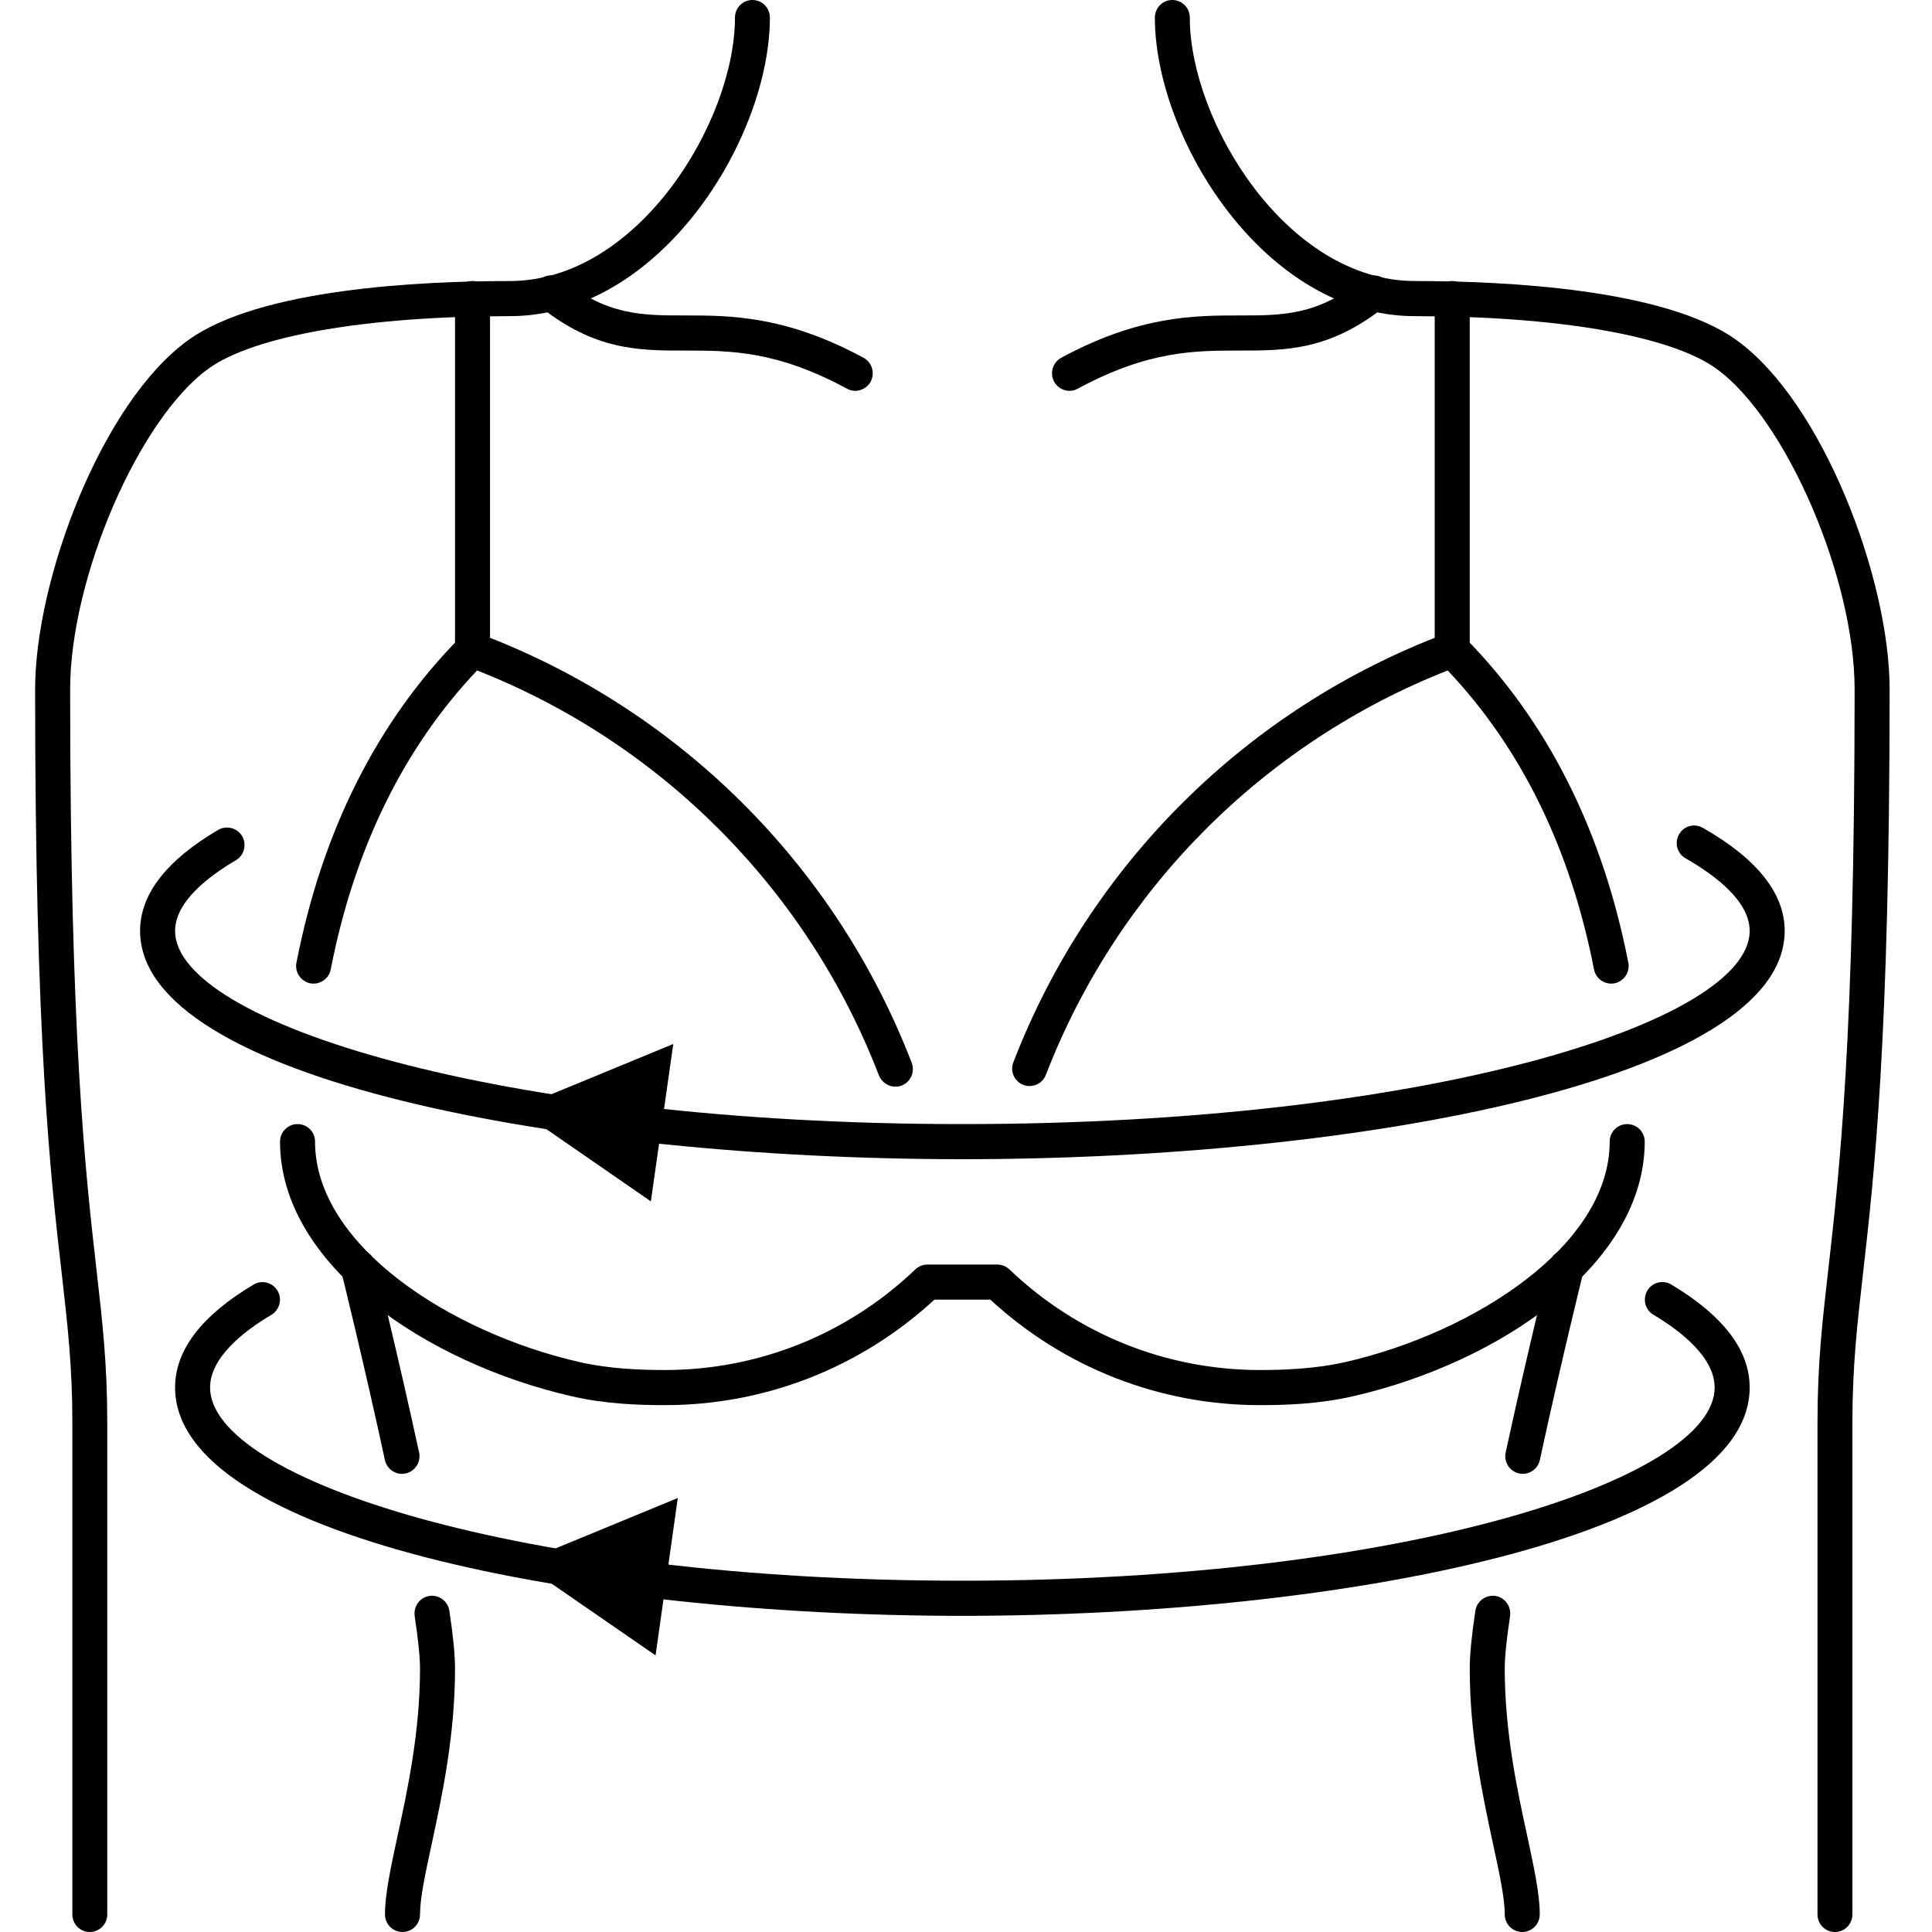 <svg xmlns="http://www.w3.org/2000/svg" xmlns:xlink="http://www.w3.org/1999/xlink" width="100" zoomAndPan="magnify" viewBox="0 0 75 75" height="100" preserveAspectRatio="xMidYMid meet" version="1.0"><defs><clipPath id="c29597293e"><path d="M 44 0 L 73.359 0 L 73.359 75 L 44 75 Z M 44 0" clip-rule="nonzero"></path></clipPath><clipPath id="66cc40797f"><path d="M 1.359 0 L 30 0 L 30 75 L 1.359 75 Z M 1.359 0" clip-rule="nonzero"></path></clipPath></defs><g clip-path="url(#c29597293e)"><path fill="#000000" d="M 71.234 75 C 70.855 75 70.555 74.695 70.555 74.316 L 70.555 55.227 C 70.555 52.957 70.738 51.344 70.973 49.293 C 71.402 45.512 71.996 40.328 71.996 26.762 C 71.996 22.441 69.34 16.277 66.629 14.312 C 64.859 13.035 60.488 12.273 54.934 12.273 C 49.07 12.273 44.832 5.348 44.832 0.684 C 44.832 0.305 45.133 0 45.508 0 C 45.887 0 46.188 0.305 46.188 0.684 C 46.188 4.703 49.945 10.91 54.934 10.91 C 58.406 10.91 64.66 11.207 67.422 13.211 C 70.766 15.629 73.355 22.48 73.355 26.762 C 73.355 40.402 72.754 45.633 72.32 49.453 C 72.094 51.449 71.91 53.039 71.91 55.227 L 71.91 74.316 C 71.91 74.695 71.609 75 71.234 75" fill-opacity="1" fill-rule="nonzero"></path></g><g clip-path="url(#66cc40797f)"><path fill="#000000" d="M 3.484 75 C 3.109 75 2.809 74.695 2.809 74.316 L 2.809 55.227 C 2.809 53.039 2.625 51.449 2.398 49.453 C 1.957 45.633 1.363 40.402 1.363 26.762 C 1.363 22.48 3.953 15.629 7.297 13.211 C 10.059 11.207 16.312 10.91 19.785 10.91 C 24.773 10.91 28.531 4.703 28.531 0.684 C 28.531 0.305 28.832 0 29.211 0 C 29.586 0 29.887 0.305 29.887 0.684 C 29.887 5.348 25.648 12.273 19.785 12.273 C 14.23 12.273 9.859 13.035 8.09 14.312 C 5.379 16.277 2.723 22.441 2.723 26.762 C 2.723 40.328 3.316 45.512 3.746 49.293 C 3.98 51.344 4.164 52.957 4.164 55.227 L 4.164 74.316 C 4.164 74.695 3.863 75 3.484 75" fill-opacity="1" fill-rule="nonzero"></path></g><path fill="#000000" d="M 56.375 25.91 C 56 25.91 55.695 25.605 55.695 25.227 L 55.695 11.59 C 55.695 11.211 56 10.91 56.375 10.91 C 56.754 10.91 57.055 11.211 57.055 11.59 L 57.055 25.227 C 57.055 25.605 56.754 25.91 56.375 25.91" fill-opacity="1" fill-rule="nonzero"></path><path fill="#000000" d="M 18.344 25.91 C 17.965 25.91 17.664 25.605 17.664 25.227 L 17.664 11.59 C 17.664 11.211 17.965 10.91 18.344 10.91 C 18.719 10.91 19.023 11.211 19.023 11.59 L 19.023 25.227 C 19.023 25.605 18.719 25.91 18.344 25.91" fill-opacity="1" fill-rule="nonzero"></path><path fill="#000000" d="M 39.969 42.16 C 39.887 42.16 39.805 42.145 39.727 42.117 C 39.375 41.98 39.199 41.586 39.34 41.234 C 42.305 33.547 48.426 27.484 56.137 24.59 C 56.387 24.492 56.668 24.555 56.859 24.746 C 60.074 28.004 62.211 32.246 63.211 37.371 C 63.285 37.738 63.039 38.098 62.676 38.172 C 62.309 38.242 61.949 38 61.879 37.633 C 60.965 32.945 59.055 29.043 56.199 26.027 C 49.047 28.844 43.375 34.543 40.602 41.723 C 40.5 41.996 40.242 42.16 39.969 42.16" fill-opacity="1" fill-rule="nonzero"></path><path fill="#000000" d="M 48.906 54.547 C 45.02 54.547 41.316 53.098 38.445 50.453 L 36.273 50.453 C 33.402 53.098 29.699 54.547 25.812 54.547 C 24.816 54.547 23.504 54.508 22.18 54.199 C 16.559 52.914 10.871 49.105 10.871 44.316 C 10.871 43.941 11.176 43.637 11.551 43.637 C 11.93 43.637 12.23 43.941 12.23 44.316 C 12.23 48.352 17.508 51.734 22.477 52.871 C 23.676 53.145 24.891 53.184 25.812 53.184 C 29.441 53.184 32.898 51.797 35.535 49.277 C 35.66 49.16 35.824 49.09 36 49.09 L 38.719 49.09 C 38.895 49.09 39.059 49.16 39.184 49.277 C 41.82 51.797 45.277 53.184 48.906 53.184 C 49.828 53.184 51.043 53.145 52.242 52.871 C 57.211 51.734 62.488 48.352 62.488 44.316 C 62.488 43.941 62.789 43.637 63.168 43.637 C 63.543 43.637 63.848 43.941 63.848 44.316 C 63.848 49.105 58.16 52.914 52.539 54.199 C 51.215 54.508 49.902 54.547 48.906 54.547" fill-opacity="1" fill-rule="nonzero"></path><path fill="#000000" d="M 34.758 42.184 C 34.488 42.184 34.23 42.016 34.121 41.75 C 31.352 34.555 25.68 28.844 18.52 26.027 C 15.664 29.043 13.754 32.945 12.84 37.629 C 12.77 38 12.406 38.242 12.043 38.172 C 11.68 38.098 11.434 37.738 11.508 37.371 C 12.508 32.246 14.645 28.004 17.859 24.746 C 18.051 24.555 18.332 24.496 18.582 24.59 C 26.301 27.484 32.43 33.562 35.391 41.254 C 35.527 41.605 35.355 42 35.004 42.141 C 34.926 42.172 34.84 42.184 34.758 42.184" fill-opacity="1" fill-rule="nonzero"></path><path fill="#000000" d="M 59.094 75 C 58.715 75 58.414 74.695 58.414 74.316 C 58.414 73.684 58.203 72.703 57.957 71.57 C 57.555 69.699 57.055 67.371 57.055 64.773 C 57.055 64.258 57.125 63.527 57.273 62.531 C 57.332 62.156 57.672 61.906 58.047 61.953 C 58.418 62.008 58.672 62.359 58.621 62.734 C 58.484 63.645 58.414 64.332 58.414 64.773 C 58.414 67.223 58.895 69.477 59.289 71.281 C 59.559 72.543 59.773 73.535 59.773 74.316 C 59.773 74.695 59.469 75 59.094 75" fill-opacity="1" fill-rule="nonzero"></path><path fill="#000000" d="M 15.625 75 C 15.25 75 14.945 74.695 14.945 74.316 C 14.945 73.535 15.16 72.543 15.43 71.281 C 15.824 69.477 16.305 67.223 16.305 64.773 C 16.305 64.332 16.234 63.645 16.098 62.734 C 16.047 62.359 16.301 62.008 16.672 61.953 C 17.047 61.906 17.387 62.156 17.445 62.531 C 17.594 63.527 17.664 64.258 17.664 64.773 C 17.664 67.371 17.164 69.699 16.762 71.57 C 16.516 72.703 16.305 73.684 16.305 74.316 C 16.305 74.695 16.004 75 15.625 75" fill-opacity="1" fill-rule="nonzero"></path><path fill="#000000" d="M 59.113 57.215 C 59.066 57.215 59.02 57.207 58.969 57.199 C 58.605 57.117 58.371 56.758 58.449 56.387 C 59.262 52.637 60.145 49.07 60.152 49.039 C 60.238 48.672 60.605 48.445 60.977 48.535 C 61.336 48.629 61.559 49 61.469 49.363 C 61.461 49.398 60.582 52.949 59.777 56.676 C 59.707 56.996 59.426 57.215 59.113 57.215" fill-opacity="1" fill-rule="nonzero"></path><path fill="#000000" d="M 15.605 57.215 C 15.293 57.215 15.012 56.996 14.941 56.676 C 14.137 52.949 13.258 49.398 13.25 49.363 C 13.16 49 13.383 48.629 13.742 48.535 C 14.113 48.445 14.48 48.672 14.566 49.039 C 14.574 49.07 15.457 52.637 16.27 56.387 C 16.348 56.758 16.113 57.117 15.75 57.199 C 15.699 57.207 15.652 57.215 15.605 57.215" fill-opacity="1" fill-rule="nonzero"></path><path fill="#000000" d="M 41.52 15.172 C 41.281 15.172 41.043 15.043 40.918 14.812 C 40.746 14.477 40.867 14.066 41.199 13.887 C 44.234 12.246 46.391 12.246 48.121 12.246 C 49.809 12.246 51.141 12.246 52.91 10.84 C 53.203 10.605 53.629 10.652 53.867 10.953 C 54.102 11.246 54.047 11.672 53.754 11.906 C 51.609 13.609 49.914 13.609 48.121 13.609 C 46.379 13.609 44.574 13.609 41.836 15.09 C 41.738 15.145 41.629 15.172 41.52 15.172" fill-opacity="1" fill-rule="nonzero"></path><path fill="#000000" d="M 33.199 15.172 C 33.09 15.172 32.98 15.145 32.883 15.09 C 30.145 13.609 28.34 13.609 26.598 13.609 C 24.805 13.609 23.109 13.609 20.965 11.906 C 20.672 11.672 20.617 11.246 20.852 10.953 C 21.09 10.652 21.516 10.605 21.809 10.84 C 23.578 12.246 24.91 12.246 26.598 12.246 C 28.328 12.246 30.484 12.246 33.52 13.887 C 33.852 14.066 33.973 14.477 33.801 14.812 C 33.676 15.043 33.438 15.172 33.199 15.172" fill-opacity="1" fill-rule="nonzero"></path><path fill="#000000" d="M 37.359 45 C 21.883 45 5.438 41.895 5.438 36.137 C 5.438 34.719 6.457 33.398 8.473 32.215 C 8.793 32.031 9.211 32.137 9.402 32.461 C 9.586 32.785 9.48 33.207 9.156 33.395 C 8.082 34.027 6.797 35.012 6.797 36.137 C 6.797 39.684 19.344 43.637 37.359 43.637 C 55.375 43.637 67.922 39.684 67.922 36.137 C 67.922 34.98 66.57 33.969 65.434 33.32 C 65.109 33.137 64.992 32.715 65.18 32.391 C 65.363 32.062 65.777 31.949 66.105 32.137 C 68.215 33.34 69.281 34.684 69.281 36.137 C 69.281 41.895 52.836 45 37.359 45" fill-opacity="1" fill-rule="nonzero"></path><path fill="#000000" d="M 37.359 62.727 C 22.547 62.727 6.797 59.621 6.797 53.863 C 6.797 52.414 7.82 51.074 9.844 49.867 C 10.16 49.672 10.582 49.785 10.77 50.102 C 10.969 50.43 10.855 50.848 10.539 51.039 C 9.449 51.684 8.156 52.703 8.156 53.863 C 8.156 57.41 20.152 61.363 37.359 61.363 C 54.566 61.363 66.562 57.41 66.562 53.863 C 66.562 52.703 65.27 51.684 64.18 51.035 C 63.863 50.844 63.758 50.43 63.949 50.102 C 64.137 49.777 64.559 49.672 64.883 49.867 C 66.898 51.074 67.922 52.414 67.922 53.863 C 67.922 59.621 52.172 62.727 37.359 62.727" fill-opacity="1" fill-rule="nonzero"></path><path fill="#000000" d="M 26.137 40.527 L 20.055 43.035 L 25.266 46.637 Z M 26.137 40.527" fill-opacity="1" fill-rule="nonzero"></path><path fill="#000000" d="M 26.312 58.152 L 20.23 60.66 L 25.449 64.262 Z M 26.312 58.152" fill-opacity="1" fill-rule="nonzero"></path></svg>
